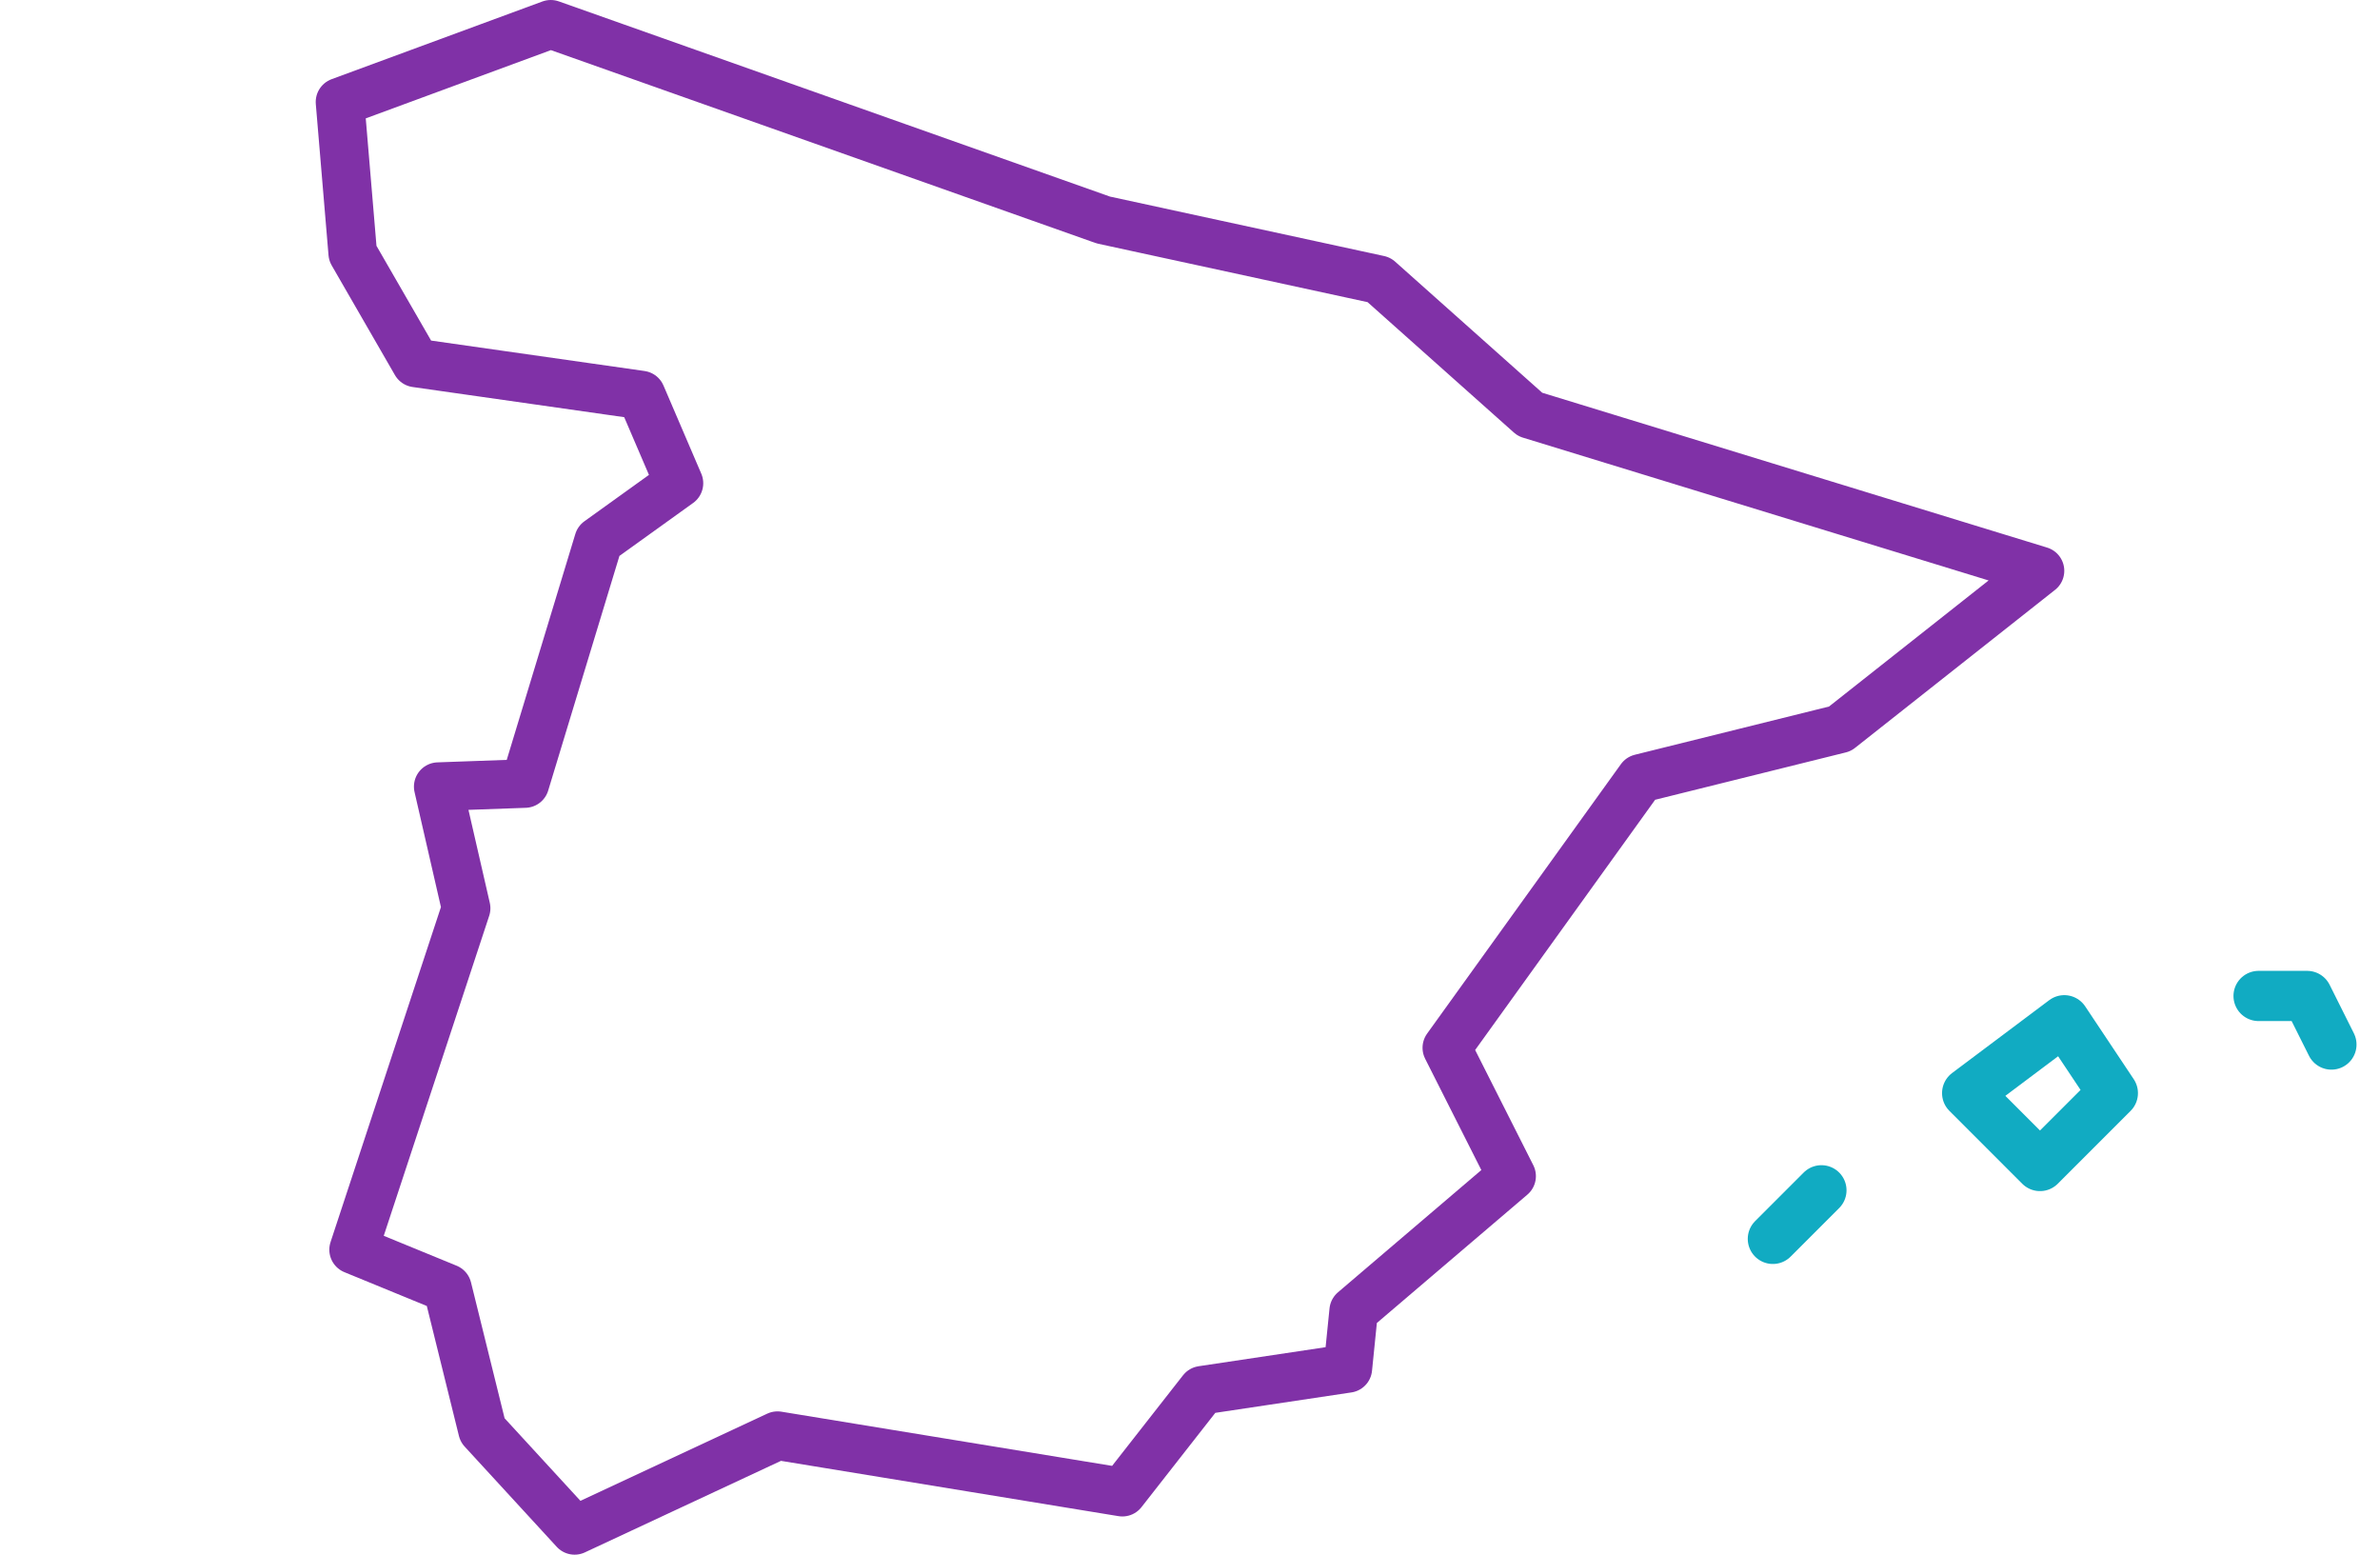 <svg width="98" height="64" xmlns="http://www.w3.org/2000/svg"><g fill="none" fill-rule="evenodd" stroke-linejoin="round"><path d="M73 51l2-2M81 45l4-3 2 3-3 3zM93 41h2l1 2" stroke="#11ABC2" stroke-width="2.067" stroke-linecap="round"/><path stroke="#8031A7" stroke-width="2" d="M63.002 17.06l-6.221-5.543-11.348-2.46L22.678 1 14 4.198l.524 6.228 2.604 4.515 9.272 1.322 1.557 3.63-3.31 2.378-3.032 9.984-3.571.128 1.149 5.006-4.633 14.056 3.863 1.585 1.445 5.843L23.66 63l8.355-3.899 14.2 2.326 3.285-4.195 6-.9.24-2.37 6.503-5.544-2.668-5.284 7.98-11.092 8.208-2.038L84 23.498z"/></g></svg>